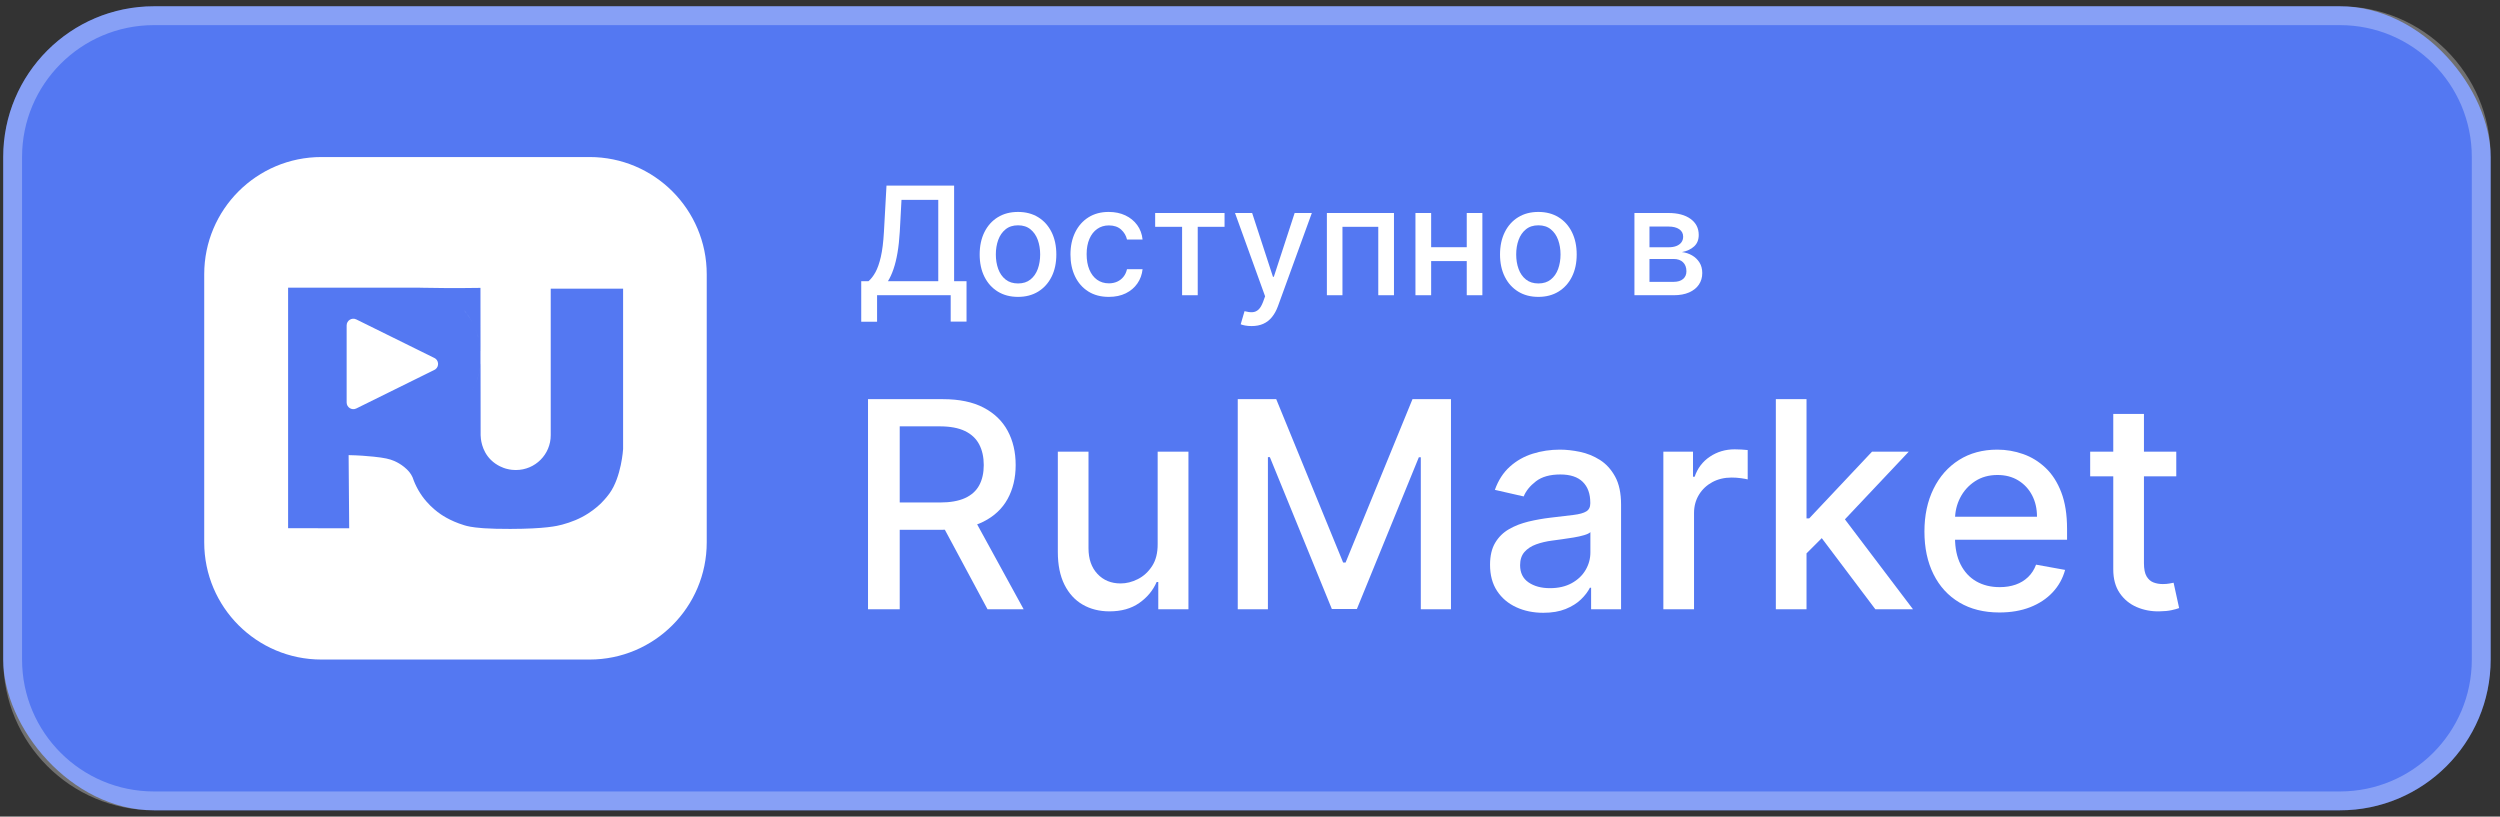 <?xml version="1.0" encoding="UTF-8"?>
<svg width="199px" height="65px" viewBox="0 0 199 65" version="1.1" xmlns="http://www.w3.org/2000/svg" xmlns:xlink="http://www.w3.org/1999/xlink">
    <rect x="0" y="0" width="199" height="65" fill="#333333" stroke="none"/>
    <g stroke="none" stroke-width="1" fill="none" fill-rule="evenodd">
        <g transform="translate(-60, -624)">
            <g transform="translate(60.256, 624.5)">
                <rect fill="#5478F2" x="0" y="0" width="198" height="64" rx="12"></rect>
                <path d="M186,0 C192.627,0 198,5.373 198,12 L198,52 C198,58.627 192.627,64 186,64 L12,64 C5.373,64 0,58.627 0,52 L0,12 C0,5.373 5.373,0 12,0 L186,0 Z M186,1.5 L12,1.5 C6.201,1.5 1.5,6.201 1.5,12 L1.5,52 C1.5,57.799 6.201,62.5 12,62.5 L186,62.5 C191.799,62.5 196.5,57.799 196.5,52 L196.5,12 C196.5,6.201 191.799,1.5 186,1.5 Z" fill-opacity="0.3" fill="#FFFFFF" fill-rule="nonzero"></path>
                <g transform="translate(16, 12)">
                    <path d="M30.67,0 C35.823,0 40,4.177 40,9.33 L40,30.67 C40,35.823 35.823,40 30.67,40 L9.33,40 C4.177,40 0,35.823 0,30.67 L0,9.33 C0,4.177 4.177,0 9.33,0 L30.67,0 Z M12.104,12.925 L16.24,14.967 L18.318,15.994 C18.684,16.171 18.712,16.669 18.403,16.896 L18.318,16.946 L16.24,17.972 L12.104,20.015 C11.752,20.188 11.337,19.932 11.337,19.536 L11.337,13.404 C11.337,13.008 11.752,12.752 12.104,12.925 Z M22.336,29.552 C22.84,29.584 23.496,29.604 24.361,29.602 C27.151,29.595 28.091,29.369 28.488,29.262 C29.204,29.069 29.897,28.799 30.564,28.37 C31.117,28.015 31.487,27.658 31.608,27.538 L31.621,27.524 C31.689,27.456 31.997,27.139 32.256,26.781 C33.213,25.461 33.343,23.245 33.343,23.245 L33.343,10.477 L27.582,10.476 L27.582,22.145 C27.582,23.674 26.343,24.913 24.814,24.913 L24.763,24.913 C24.663,24.913 24.377,24.906 24.019,24.805 C23.848,24.757 23.293,24.579 22.813,24.102 C22.058,23.353 22.008,22.378 22.002,22.145 L21.996,16.464 C21.994,16.483 21.992,16.503 21.99,16.523 L21.989,16.536 C21.987,16.557 21.985,16.578 21.983,16.599 C21.98,16.627 21.976,16.654 21.973,16.681 C21.96,16.783 21.944,16.888 21.923,16.997 C21.918,17.021 21.914,17.045 21.909,17.07 C21.902,17.104 21.894,17.139 21.886,17.175 C21.877,17.213 21.868,17.251 21.858,17.29 C21.848,17.328 21.838,17.366 21.827,17.405 C21.82,17.428 21.813,17.452 21.806,17.475 C21.793,17.519 21.779,17.564 21.764,17.609 C21.752,17.644 21.74,17.68 21.726,17.717 C21.713,17.754 21.7,17.79 21.685,17.827 C21.674,17.856 21.662,17.885 21.65,17.915 C21.54,18.179 21.4,18.449 21.219,18.716 C21.399,18.449 21.54,18.179 21.65,17.915 C21.662,17.886 21.674,17.856 21.685,17.827 L21.65,17.915 C21.677,17.849 21.703,17.783 21.726,17.717 L21.685,17.827 C21.714,17.753 21.74,17.681 21.764,17.609 L21.726,17.717 C21.756,17.635 21.782,17.555 21.806,17.475 L21.764,17.609 C21.787,17.54 21.808,17.472 21.827,17.405 L21.806,17.475 C21.825,17.413 21.842,17.351 21.858,17.29 L21.827,17.405 C21.849,17.327 21.868,17.25 21.886,17.175 L21.858,17.29 C21.877,17.216 21.894,17.142 21.909,17.07 L21.886,17.175 C21.9,17.115 21.912,17.055 21.923,16.997 L21.909,17.07 C21.936,16.936 21.957,16.806 21.973,16.681 C21.976,16.653 21.98,16.626 21.983,16.599 L21.973,16.681 C21.98,16.627 21.985,16.574 21.99,16.523 L21.989,15.379 L21.982,15.295 L21.973,15.205 C21.95,14.995 21.907,14.713 21.823,14.389 C21.814,14.353 21.804,14.316 21.794,14.279 L21.748,14.122 C21.656,13.828 21.53,13.508 21.356,13.18 C21.302,13.079 21.244,12.977 21.181,12.875 C21.172,12.861 21.164,12.847 21.155,12.833 L21.181,12.875 C21.032,12.633 20.855,12.391 20.645,12.154 L20.799,12.336 C20.932,12.5 21.05,12.667 21.155,12.833 C21.164,12.847 21.172,12.861 21.181,12.875 L21.155,12.833 C21.228,12.949 21.295,13.065 21.356,13.18 C21.529,13.506 21.655,13.824 21.746,14.118 C21.776,14.214 21.801,14.303 21.823,14.389 C21.907,14.711 21.949,14.991 21.972,15.201 C21.984,15.305 21.99,15.389 21.994,15.453 L21.989,10.415 C21.076,10.429 20.147,10.434 19.201,10.429 C18.603,10.425 18.012,10.418 17.428,10.406 L17.511,10.42 L17.606,10.438 C17.539,10.425 17.479,10.414 17.428,10.406 C17.344,10.405 17.26,10.403 17.176,10.401 L6.677,10.401 L6.677,29.544 L11.54,29.551 C11.525,27.61 11.509,25.67 11.494,23.728 C12.29,23.744 12.963,23.796 13.479,23.85 C14.377,23.944 14.761,24.037 15.121,24.192 L15.155,24.207 L15.172,24.215 C15.184,24.22 15.198,24.227 15.216,24.235 L15.353,24.303 C15.546,24.404 15.844,24.584 16.124,24.855 C16.319,25.045 16.42,25.194 16.474,25.283 C16.517,25.356 16.553,25.426 16.584,25.492 C16.614,25.582 16.647,25.672 16.684,25.763 L16.678,25.75 L16.683,25.763 C16.811,26.087 16.975,26.421 17.187,26.752 L17.354,26.999 C17.773,27.582 18.241,27.996 18.568,28.247 C18.81,28.435 19.519,28.952 20.705,29.311 C20.918,29.376 21.279,29.476 22.155,29.54 Z" fill="#FFFFFF" fill-rule="nonzero"></path>
                    <g transform="translate(6.677, 10.401)"></g>
                </g>
                <g transform="translate(68.298, 14.273)" fill="#FFFFFF" fill-rule="nonzero">
                    <path d="M0,10.837 L0,7.611 L0.575,7.611 C0.771,7.446 0.955,7.212 1.125,6.908 C1.295,6.604 1.44,6.193 1.56,5.676 C1.679,5.159 1.761,4.496 1.807,3.686 L2.011,0 L7.393,0 L7.393,7.611 L8.382,7.611 L8.382,10.824 L7.121,10.824 L7.121,8.727 L1.261,8.727 L1.261,10.837 L0,10.837 Z M2.126,7.611 L6.132,7.611 L6.132,1.134 L3.205,1.134 L3.068,3.686 C3.031,4.303 2.971,4.857 2.887,5.348 C2.803,5.839 2.697,6.273 2.567,6.65 C2.438,7.026 2.291,7.347 2.126,7.611 Z"></path>
                    <path d="M12.479,8.859 C11.865,8.859 11.33,8.719 10.872,8.438 C10.415,8.156 10.06,7.763 9.807,7.257 C9.554,6.751 9.428,6.161 9.428,5.484 C9.428,4.805 9.554,4.212 9.807,3.703 C10.06,3.195 10.415,2.8 10.872,2.518 C11.33,2.237 11.865,2.097 12.479,2.097 C13.093,2.097 13.628,2.237 14.086,2.518 C14.543,2.8 14.898,3.195 15.151,3.703 C15.404,4.212 15.53,4.805 15.53,5.484 C15.53,6.161 15.404,6.751 15.151,7.257 C14.898,7.763 14.543,8.156 14.086,8.438 C13.628,8.719 13.093,8.859 12.479,8.859 Z M12.483,7.79 C12.881,7.79 13.211,7.685 13.472,7.474 C13.733,7.264 13.927,6.984 14.054,6.635 C14.18,6.286 14.243,5.901 14.243,5.48 C14.243,5.062 14.18,4.678 14.054,4.327 C13.927,3.977 13.733,3.695 13.472,3.482 C13.211,3.268 12.881,3.162 12.483,3.162 C12.083,3.162 11.751,3.268 11.488,3.482 C11.225,3.695 11.031,3.977 10.904,4.327 C10.778,4.678 10.715,5.062 10.715,5.48 C10.715,5.901 10.778,6.286 10.904,6.635 C11.031,6.984 11.225,7.264 11.488,7.474 C11.751,7.685 12.083,7.79 12.483,7.79 Z"></path>
                    <path d="M19.706,8.859 C19.073,8.859 18.528,8.715 18.072,8.427 C17.616,8.138 17.266,7.74 17.022,7.232 C16.777,6.723 16.655,6.141 16.655,5.484 C16.655,4.82 16.78,4.232 17.03,3.722 C17.28,3.212 17.632,2.814 18.087,2.527 C18.541,2.24 19.077,2.097 19.693,2.097 C20.191,2.097 20.634,2.188 21.023,2.371 C21.412,2.555 21.727,2.811 21.967,3.141 C22.207,3.47 22.35,3.855 22.395,4.295 L21.155,4.295 C21.087,3.989 20.931,3.724 20.689,3.503 C20.446,3.281 20.121,3.17 19.715,3.17 C19.36,3.17 19.049,3.263 18.784,3.45 C18.518,3.636 18.311,3.9 18.164,4.242 C18.016,4.585 17.942,4.989 17.942,5.455 C17.942,5.932 18.015,6.344 18.159,6.69 C18.304,7.037 18.51,7.305 18.775,7.496 C19.041,7.686 19.354,7.781 19.715,7.781 C19.956,7.781 20.176,7.737 20.373,7.647 C20.571,7.558 20.737,7.429 20.872,7.261 C21.007,7.094 21.101,6.892 21.155,6.656 L22.395,6.656 C22.35,7.08 22.212,7.457 21.982,7.79 C21.752,8.122 21.444,8.384 21.059,8.574 C20.674,8.764 20.223,8.859 19.706,8.859 Z"></path>
                    <polygon points="23.397 3.281 23.397 2.182 28.92 2.182 28.92 3.281 26.785 3.281 26.785 8.727 25.541 8.727 25.541 3.281"></polygon>
                    <path d="M31.074,11.182 C30.884,11.182 30.71,11.167 30.554,11.137 C30.398,11.107 30.281,11.075 30.205,11.041 L30.511,9.997 C30.744,10.06 30.952,10.087 31.134,10.078 C31.315,10.07 31.477,10.001 31.617,9.874 C31.758,9.746 31.882,9.537 31.99,9.247 L32.148,8.812 L29.753,2.182 L31.117,2.182 L32.774,7.261 L32.842,7.261 L34.5,2.182 L35.868,2.182 L33.17,9.601 C33.045,9.942 32.886,10.231 32.693,10.468 C32.5,10.705 32.27,10.884 32.003,11.003 C31.736,11.122 31.426,11.182 31.074,11.182 Z"></path>
                    <polygon points="37.066 8.727 37.066 2.182 42.406 2.182 42.406 8.727 41.157 8.727 41.157 3.281 38.306 3.281 38.306 8.727"></polygon>
                    <path d="M48.552,4.905 L48.552,6.009 L45.007,6.009 L45.007,4.905 L48.552,4.905 Z M45.365,2.182 L45.365,8.727 L44.116,8.727 L44.116,2.182 L45.365,2.182 Z M49.443,2.182 L49.443,8.727 L48.199,8.727 L48.199,2.182 L49.443,2.182 Z"></path>
                    <path d="M53.899,8.859 C53.286,8.859 52.75,8.719 52.293,8.438 C51.836,8.156 51.48,7.763 51.228,7.257 C50.975,6.751 50.848,6.161 50.848,5.484 C50.848,4.805 50.975,4.212 51.228,3.703 C51.48,3.195 51.836,2.8 52.293,2.518 C52.75,2.237 53.286,2.097 53.899,2.097 C54.513,2.097 55.049,2.237 55.506,2.518 C55.963,2.8 56.319,3.195 56.571,3.703 C56.824,4.212 56.951,4.805 56.951,5.484 C56.951,6.161 56.824,6.751 56.571,7.257 C56.319,7.763 55.963,8.156 55.506,8.438 C55.049,8.719 54.513,8.859 53.899,8.859 Z M53.904,7.79 C54.301,7.79 54.631,7.685 54.892,7.474 C55.154,7.264 55.348,6.984 55.474,6.635 C55.6,6.286 55.664,5.901 55.664,5.48 C55.664,5.062 55.6,4.678 55.474,4.327 C55.348,3.977 55.154,3.695 54.892,3.482 C54.631,3.268 54.301,3.162 53.904,3.162 C53.503,3.162 53.171,3.268 52.909,3.482 C52.646,3.695 52.451,3.977 52.325,4.327 C52.198,4.678 52.135,5.062 52.135,5.48 C52.135,5.901 52.198,6.286 52.325,6.635 C52.451,6.984 52.646,7.264 52.909,7.474 C53.171,7.685 53.503,7.79 53.904,7.79 Z"></path>
                    <path d="M61.547,8.727 L61.547,2.182 L64.261,2.182 C65,2.182 65.585,2.339 66.017,2.653 C66.449,2.967 66.665,3.392 66.665,3.929 C66.665,4.312 66.543,4.616 66.298,4.841 C66.054,5.065 65.73,5.216 65.327,5.293 C65.619,5.327 65.888,5.414 66.132,5.555 C66.376,5.695 66.573,5.884 66.722,6.119 C66.871,6.355 66.946,6.636 66.946,6.963 C66.946,7.31 66.857,7.616 66.678,7.881 C66.499,8.147 66.239,8.354 65.9,8.504 C65.56,8.653 65.152,8.727 64.675,8.727 L61.547,8.727 Z M62.744,7.662 L64.675,7.662 C64.99,7.662 65.237,7.587 65.416,7.436 C65.595,7.286 65.685,7.081 65.685,6.822 C65.685,6.518 65.595,6.279 65.416,6.104 C65.237,5.93 64.99,5.842 64.675,5.842 L62.744,5.842 L62.744,7.662 Z M62.744,4.909 L64.274,4.909 C64.513,4.909 64.718,4.875 64.89,4.807 C65.062,4.739 65.194,4.641 65.286,4.515 C65.379,4.388 65.425,4.239 65.425,4.065 C65.425,3.812 65.321,3.615 65.114,3.473 C64.906,3.331 64.622,3.26 64.261,3.26 L62.744,3.26 L62.744,4.909 Z"></path>
                </g>
                <g transform="translate(68.838, 31.273)" fill="#FFFFFF" fill-rule="nonzero">
                    <path d="M0,16.727 L0,0 L5.962,0 C7.258,0 8.335,0.223 9.193,0.67 C10.05,1.116 10.691,1.733 11.116,2.52 C11.541,3.307 11.753,4.214 11.753,5.244 C11.753,6.267 11.539,7.167 11.112,7.943 C10.685,8.719 10.042,9.322 9.184,9.752 C8.327,10.182 7.25,10.397 5.954,10.397 L1.438,10.397 L1.438,8.225 L5.725,8.225 C6.542,8.225 7.208,8.108 7.722,7.874 C8.237,7.639 8.614,7.299 8.854,6.853 C9.093,6.406 9.213,5.87 9.213,5.244 C9.213,4.612 9.092,4.065 8.85,3.602 C8.607,3.139 8.229,2.784 7.714,2.536 C7.2,2.288 6.526,2.164 5.693,2.164 L2.524,2.164 L2.524,16.727 L0,16.727 Z M8.257,9.18 L12.39,16.727 L9.515,16.727 L5.464,9.18 L8.257,9.18 Z"></path>
                    <path d="M23.056,11.525 L23.056,4.182 L25.506,4.182 L25.506,16.727 L23.105,16.727 L23.105,14.555 L22.975,14.555 C22.686,15.224 22.224,15.781 21.59,16.225 C20.956,16.669 20.168,16.891 19.226,16.891 C18.42,16.891 17.708,16.712 17.09,16.356 C16.472,15.999 15.987,15.469 15.636,14.767 C15.285,14.065 15.109,13.196 15.109,12.162 L15.109,4.182 L17.551,4.182 L17.551,11.868 C17.551,12.722 17.788,13.403 18.262,13.909 C18.736,14.416 19.351,14.669 20.108,14.669 C20.565,14.669 21.021,14.555 21.476,14.326 C21.93,14.097 22.309,13.752 22.611,13.289 C22.913,12.826 23.062,12.238 23.056,11.525 Z"></path>
                    <polygon points="29.431 0 32.494 0 37.819 13.003 38.015 13.003 43.34 0 46.403 0 46.403 16.727 44.002 16.727 44.002 4.623 43.847 4.623 38.914 16.703 36.921 16.703 31.987 4.615 31.832 4.615 31.832 16.727 29.431 16.727"></polygon>
                    <path d="M53.752,17.005 C52.957,17.005 52.238,16.857 51.596,16.56 C50.953,16.263 50.445,15.832 50.072,15.265 C49.699,14.699 49.513,14.005 49.513,13.183 C49.513,12.475 49.649,11.892 49.921,11.435 C50.193,10.977 50.561,10.615 51.024,10.348 C51.487,10.082 52.004,9.88 52.576,9.744 C53.147,9.608 53.73,9.504 54.324,9.434 C55.075,9.346 55.685,9.274 56.153,9.217 C56.621,9.16 56.962,9.066 57.174,8.935 C57.386,8.805 57.493,8.592 57.493,8.298 L57.493,8.241 C57.493,7.528 57.292,6.975 56.892,6.583 C56.492,6.191 55.897,5.995 55.108,5.995 C54.285,5.995 53.639,6.176 53.168,6.538 C52.697,6.9 52.371,7.302 52.192,7.743 L49.897,7.22 C50.169,6.458 50.568,5.841 51.093,5.37 C51.619,4.899 52.224,4.556 52.911,4.341 C53.597,4.126 54.318,4.018 55.075,4.018 C55.576,4.018 56.108,4.077 56.672,4.194 C57.235,4.311 57.763,4.525 58.256,4.835 C58.749,5.146 59.153,5.588 59.469,6.162 C59.785,6.737 59.943,7.482 59.943,8.396 L59.943,16.727 L57.558,16.727 L57.558,15.012 L57.46,15.012 C57.302,15.328 57.065,15.638 56.749,15.943 C56.434,16.248 56.028,16.501 55.532,16.703 C55.037,16.904 54.443,17.005 53.752,17.005 Z M54.283,15.045 C54.958,15.045 55.536,14.911 56.018,14.645 C56.5,14.378 56.868,14.028 57.121,13.595 C57.374,13.162 57.501,12.698 57.501,12.202 L57.501,10.585 C57.414,10.672 57.246,10.753 56.998,10.826 C56.751,10.9 56.469,10.962 56.153,11.014 C55.837,11.066 55.53,11.112 55.23,11.153 C54.931,11.194 54.68,11.228 54.479,11.255 C54.005,11.315 53.573,11.416 53.184,11.557 C52.795,11.699 52.484,11.902 52.253,12.166 C52.022,12.43 51.906,12.78 51.906,13.215 C51.906,13.82 52.129,14.276 52.576,14.583 C53.022,14.891 53.591,15.045 54.283,15.045 Z"></path>
                    <path d="M63.309,16.727 L63.309,4.182 L65.669,4.182 L65.669,6.175 L65.8,6.175 C66.029,5.5 66.433,4.967 67.013,4.578 C67.593,4.189 68.25,3.994 68.985,3.994 C69.138,3.994 69.319,3.999 69.528,4.01 C69.738,4.021 69.903,4.035 70.023,4.051 L70.023,6.387 C69.925,6.36 69.75,6.329 69.5,6.293 C69.249,6.258 68.999,6.24 68.748,6.24 C68.171,6.24 67.658,6.361 67.209,6.604 C66.76,6.846 66.404,7.181 66.143,7.608 C65.882,8.036 65.751,8.522 65.751,9.066 L65.751,16.727 L63.309,16.727 Z"></path>
                    <path d="M74.509,12.472 L74.493,9.491 L74.918,9.491 L79.916,4.182 L82.84,4.182 L77.139,10.226 L76.755,10.226 L74.509,12.472 Z M72.263,16.727 L72.263,0 L74.705,0 L74.705,16.727 L72.263,16.727 Z M80.186,16.727 L75.694,10.765 L77.376,9.058 L83.183,16.727 L80.186,16.727 Z"></path>
                    <path d="M90.061,16.98 C88.825,16.98 87.762,16.715 86.872,16.184 C85.982,15.653 85.295,14.905 84.814,13.938 C84.332,12.972 84.091,11.838 84.091,10.536 C84.091,9.251 84.332,8.119 84.814,7.138 C85.295,6.158 85.971,5.393 86.839,4.843 C87.708,4.293 88.725,4.018 89.89,4.018 C90.598,4.018 91.284,4.136 91.948,4.37 C92.612,4.604 93.209,4.971 93.737,5.472 C94.265,5.973 94.681,6.623 94.986,7.42 C95.291,8.218 95.444,9.186 95.444,10.324 L95.444,11.19 L85.471,11.19 L85.471,9.36 L93.051,9.36 C93.051,8.718 92.92,8.147 92.659,7.649 C92.397,7.151 92.031,6.757 91.56,6.469 C91.089,6.18 90.538,6.036 89.906,6.036 C89.22,6.036 88.622,6.203 88.113,6.538 C87.604,6.873 87.212,7.309 86.937,7.845 C86.662,8.381 86.525,8.963 86.525,9.589 L86.525,11.018 C86.525,11.857 86.673,12.57 86.97,13.158 C87.267,13.746 87.682,14.194 88.215,14.502 C88.749,14.809 89.372,14.963 90.086,14.963 C90.549,14.963 90.971,14.896 91.352,14.763 C91.733,14.63 92.062,14.429 92.34,14.163 C92.618,13.896 92.83,13.566 92.977,13.174 L95.289,13.591 C95.103,14.272 94.773,14.866 94.296,15.376 C93.82,15.885 93.224,16.279 92.508,16.56 C91.791,16.84 90.976,16.98 90.061,16.98 Z"></path>
                    <path d="M104.137,4.182 L104.137,6.142 L97.284,6.142 L97.284,4.182 L104.137,4.182 Z M99.122,1.176 L101.564,1.176 L101.564,13.044 C101.564,13.517 101.635,13.873 101.776,14.11 C101.918,14.346 102.102,14.507 102.328,14.591 C102.554,14.676 102.8,14.718 103.067,14.718 C103.263,14.718 103.434,14.704 103.581,14.677 C103.728,14.65 103.843,14.628 103.924,14.612 L104.365,16.629 C104.224,16.684 104.022,16.74 103.761,16.797 C103.5,16.854 103.173,16.885 102.781,16.891 C102.138,16.902 101.539,16.787 100.984,16.548 C100.429,16.308 99.979,15.938 99.636,15.437 C99.293,14.936 99.122,14.307 99.122,13.55 L99.122,1.176 Z"></path>
                </g>
            </g>
        </g>
    </g>
</svg>